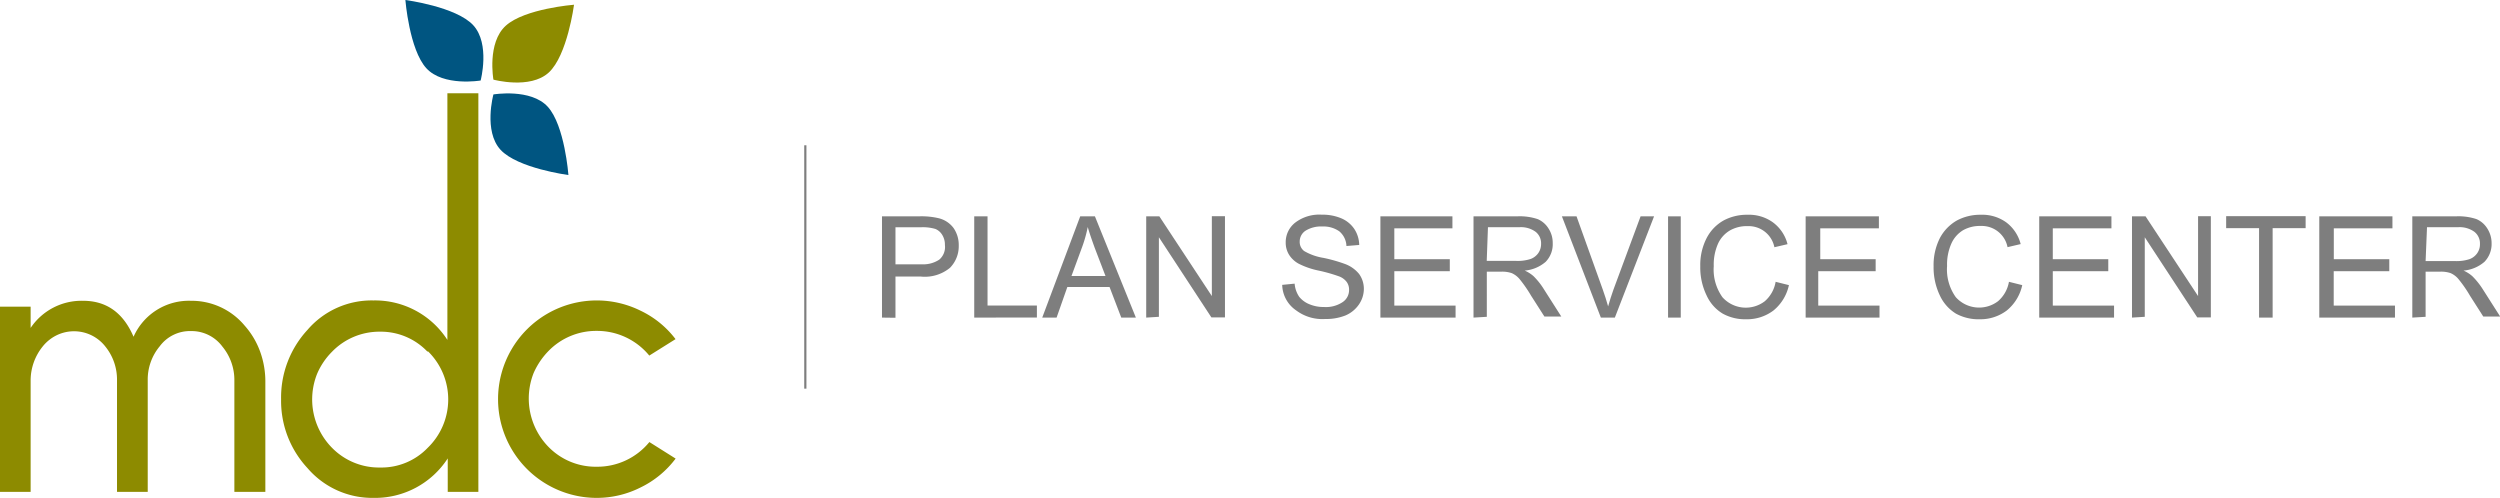 <svg id="Layer_1" data-name="Layer 1" xmlns="http://www.w3.org/2000/svg" viewBox="0 0 285.66 56.89"><defs><style>.cls-1{fill:none;stroke:#7e7e7e;stroke-width:0.25px;}.cls-2{fill:#7e7e7e;}.cls-3{fill:#8d8b00;}.cls-4{fill:#005581;}</style></defs><title>MDC-logo</title><line class="cls-1" x1="92.02" y1="16.6" x2="92.02" y2="44.41"/><path class="cls-2" d="M102.46,37.09V25.52h4.25a8.47,8.47,0,0,1,2.25.22,3,3,0,0,1,1.68,1.12,3.4,3.4,0,0,1,.59,2,3.52,3.52,0,0,1-1,2.54,4.52,4.52,0,0,1-3.34,1H104v4.71ZM104,31h3a3.31,3.31,0,0,0,2-.53,1.89,1.89,0,0,0,.65-1.67,2.12,2.12,0,0,0-.32-1.18,1.65,1.65,0,0,0-.77-.66,5,5,0,0,0-1.67-.19H104Z" transform="translate(-1.68 -0.8)"/><path class="cls-2" d="M113,37.09V25.52h1.52V35.71h5.64v1.37Z" transform="translate(-1.68 -0.8)"/><path class="cls-2" d="M120.77,37.09l4.34-11.57h1.68l4.68,11.57H129.8l-1.34-3.5h-4.82l-1.23,3.5Zm3.34-4.75H128l-1.23-3.21c-.36-1-.63-1.78-.8-2.39a15.26,15.26,0,0,1-.61,2.2Z" transform="translate(-1.68 -0.8)"/><path class="cls-2" d="M132.65,37.09V25.52h1.5l6,9.11V25.5h1.5V37.07h-1.55l-6-9.16V37Z" transform="translate(-1.68 -0.8)"/><path class="cls-2" d="M148.19,33.35l1.42-.14a3.11,3.11,0,0,0,.52,1.5,2.87,2.87,0,0,0,1.16.85,4.19,4.19,0,0,0,1.68.32,3.44,3.44,0,0,0,2.11-.55,1.65,1.65,0,0,0,.75-1.42,1.48,1.48,0,0,0-.27-.89,1.93,1.93,0,0,0-.82-.62,17.93,17.93,0,0,0-2.38-.68,9,9,0,0,1-2.31-.8,3,3,0,0,1-1.07-1,2.61,2.61,0,0,1-.39-1.41,2.83,2.83,0,0,1,1.11-2.29,4.52,4.52,0,0,1,3-.89,5.52,5.52,0,0,1,2.23.41,3.39,3.39,0,0,1,1.49,1.21,3.44,3.44,0,0,1,.57,1.84l-1.46.12a2.29,2.29,0,0,0-.82-1.68,3.13,3.13,0,0,0-1.92-.55,3.35,3.35,0,0,0-1.93.48,1.47,1.47,0,0,0-.67,1.23,1.31,1.31,0,0,0,.5,1.09,6.4,6.4,0,0,0,2.23.79,17.48,17.48,0,0,1,2.38.67,3.75,3.75,0,0,1,1.68,1.17,2.9,2.9,0,0,1,.54,1.68,3.16,3.16,0,0,1-.57,1.81,3.54,3.54,0,0,1-1.52,1.24,6,6,0,0,1-2.33.41,5,5,0,0,1-3.34-1A3.63,3.63,0,0,1,148.19,33.35Z" transform="translate(-1.68 -0.8)"/><path class="cls-2" d="M159.41,37.09V25.52h8.23v1.37H161v3.53h6.34v1.37H161v3.93h7v1.37Z" transform="translate(-1.68 -0.8)"/><path class="cls-2" d="M170.05,37.09V25.52h5a6.41,6.41,0,0,1,2.34.32,2.72,2.72,0,0,1,1.23,1.07,3,3,0,0,1,.48,1.68,2.87,2.87,0,0,1-.81,2.13,4.21,4.21,0,0,1-2.39,1,3.79,3.79,0,0,1,1,.63,8,8,0,0,1,1.18,1.48l2,3.14h-1.93l-1.52-2.38a15.1,15.1,0,0,0-1.34-1.93,2.52,2.52,0,0,0-.87-.65,3.38,3.38,0,0,0-1.18-.17h-1.67V37Zm1.51-6.48h3.34a4.77,4.77,0,0,0,1.68-.22,1.85,1.85,0,0,0,.87-.67,1.82,1.82,0,0,0,.32-1.07,1.67,1.67,0,0,0-.62-1.36,2.85,2.85,0,0,0-1.83-.53H171.7Z" transform="translate(-1.68 -0.8)"/><path class="cls-2" d="M184.6,37.09l-4.45-11.57h1.67l3,8.37c.23.64.43,1.28.61,1.92.18-.64.38-1.28.61-1.92l3.1-8.37h1.54L186.2,37.09Z" transform="translate(-1.68 -0.8)"/><path class="cls-2" d="M192.28,37.09V25.52h1.45V37.09Z" transform="translate(-1.68 -0.8)"/><path class="cls-2" d="M204.57,33l1.52.38a5.13,5.13,0,0,1-1.77,2.9,5,5,0,0,1-3.09,1,5.3,5.3,0,0,1-2.7-.64,4.67,4.67,0,0,1-1.84-2.07,7.3,7.3,0,0,1-.73-3.34,6.71,6.71,0,0,1,.73-3.23,4.87,4.87,0,0,1,1.92-2,5.61,5.61,0,0,1,2.75-.66,4.66,4.66,0,0,1,2.89.86,4.46,4.46,0,0,1,1.68,2.5l-1.5.35a3,3,0,0,0-3.06-2.41,3.87,3.87,0,0,0-2,.48A3.39,3.39,0,0,0,198,28.62a5.9,5.9,0,0,0-.5,2.59,5.43,5.43,0,0,0,1,3.56,3.58,3.58,0,0,0,4.82.46A3.75,3.75,0,0,0,204.57,33Z" transform="translate(-1.68 -0.8)"/><path class="cls-2" d="M208,37.09V25.52h8.37v1.37h-6.7v3.53H216v1.37h-6.56v3.93h7v1.37Z" transform="translate(-1.68 -0.8)"/><path class="cls-2" d="M231.23,33l1.52.38a5.13,5.13,0,0,1-1.77,2.9,5,5,0,0,1-3.09,1,5.37,5.37,0,0,1-2.71-.64,4.8,4.8,0,0,1-1.84-2.07,7.42,7.42,0,0,1-.72-3.34,6.82,6.82,0,0,1,.72-3.23,5,5,0,0,1,1.93-2,5.61,5.61,0,0,1,2.75-.66,4.68,4.68,0,0,1,2.89.86,4.49,4.49,0,0,1,1.66,2.49l-1.5.35A3,3,0,0,0,228,26.62a3.87,3.87,0,0,0-2,.48,3.39,3.39,0,0,0-1.34,1.51,5.9,5.9,0,0,0-.5,2.59,5.43,5.43,0,0,0,1,3.56,3.58,3.58,0,0,0,4.82.46A3.77,3.77,0,0,0,231.23,33Z" transform="translate(-1.68 -0.8)"/><path class="cls-2" d="M234.69,37.09V25.52h8.25v1.37h-6.7v3.53h6.34v1.37h-6.34v3.93h7v1.37Z" transform="translate(-1.68 -0.8)"/><path class="cls-2" d="M245.29,37.09V25.52h1.55l6,9.11V25.5h1.46V37.07h-1.55l-6-9.16V37Z" transform="translate(-1.68 -0.8)"/><path class="cls-2" d="M259.81,37.09V26.87h-3.76V25.5h9.08v1.37h-3.77V37.09Z" transform="translate(-1.68 -0.8)"/><path class="cls-2" d="M266.69,37.09V25.52h8.36v1.37h-6.7v3.53h6.34v1.37h-6.35v3.93h7v1.37Z" transform="translate(-1.68 -0.8)"/><path class="cls-2" d="M277.32,37.09V25.52h5a6.41,6.41,0,0,1,2.34.32,2.72,2.72,0,0,1,1.23,1.07,3.11,3.11,0,0,1,.49,1.68,2.92,2.92,0,0,1-.82,2.13,4.21,4.21,0,0,1-2.39,1,3.79,3.79,0,0,1,1,.63,8.49,8.49,0,0,1,1.19,1.48l2,3.14h-1.93l-1.52-2.38a14.15,14.15,0,0,0-1.34-1.93,2.43,2.43,0,0,0-.87-.65,3.38,3.38,0,0,0-1.18-.17h-1.68V37Zm1.52-6.46h3.34a4.77,4.77,0,0,0,1.68-.22,1.85,1.85,0,0,0,.87-.67,1.77,1.77,0,0,0,.32-1.07,1.7,1.7,0,0,0-.62-1.37,2.87,2.87,0,0,0-1.84-.54H279Z" transform="translate(-1.68 -0.8)"/><path class="cls-3" d="M28.46,57V44.27a6,6,0,0,0-1.37-3.87,4.38,4.38,0,0,0-3.58-1.77,4.3,4.3,0,0,0-3.58,1.74,5.93,5.93,0,0,0-1.37,3.91V57H15.05V44.27a6,6,0,0,0-1.33-3.87,4.54,4.54,0,0,0-6.37-.79,4.6,4.6,0,0,0-.8.79,6.19,6.19,0,0,0-1.37,3.91V57H1.68V35.84h3.5v2.43a7,7,0,0,1,6-3.1q4,0,5.76,4.11a6.91,6.91,0,0,1,6.56-4.11A7.89,7.89,0,0,1,29.63,38a9.17,9.17,0,0,1,1.76,2.94A10,10,0,0,1,32,44.31V57Z" transform="translate(-1.68 -0.8)"/><path class="cls-3" d="M52.84,57V53.18a9.89,9.89,0,0,1-8.46,4.51,9.76,9.76,0,0,1-7.58-3.42,11.26,11.26,0,0,1-3-7.86,11.37,11.37,0,0,1,3-7.9,9.66,9.66,0,0,1,7.54-3.38,9.83,9.83,0,0,1,8.46,4.51V11.46h3.54V57Zm-2.3-16a7.35,7.35,0,0,0-5.42-2.3,7.53,7.53,0,0,0-5.51,2.3,8,8,0,0,0-1.69,2.5,7.87,7.87,0,0,0,1.69,8.46,7.51,7.51,0,0,0,5.51,2.26,7.32,7.32,0,0,0,5.44-2.26A7.69,7.69,0,0,0,50.64,41l-.08-.08Z" transform="translate(-1.68 -0.8)"/><path class="cls-3" d="M74.87,56.5a11.11,11.11,0,0,1-5,1.19,11.28,11.28,0,1,1,0-22.56h0a11.3,11.3,0,0,1,5,1.17,10.91,10.91,0,0,1,4,3.25l-3,1.88a7.71,7.71,0,0,0-6-2.82,7.59,7.59,0,0,0-5.52,2.3,8.49,8.49,0,0,0-1.69,2.5,7.91,7.91,0,0,0,1.7,8.46,7.53,7.53,0,0,0,5.52,2.26,7.67,7.67,0,0,0,6-2.82l3,1.89A11,11,0,0,1,74.87,56.5Z" transform="translate(-1.68 -0.8)"/><path class="cls-4" d="M48,.8s5.81.76,7.76,2.89S56.6,10,56.6,10s-4.27.72-6.21-1.41S48,.8,48,.8Z" transform="translate(-1.68 -0.8)"/><path class="cls-3" d="M67.27,1.34s-.76,5.8-2.89,7.75-6.32.81-6.32.81-.75-4.22,1.42-6.17S67.27,1.34,67.27,1.34Z" transform="translate(-1.68 -0.8)"/><path class="cls-4" d="M66.63,20.8s-5.8-.76-7.76-2.89-.81-6.32-.81-6.32,4.27-.72,6.21,1.41S66.63,20.8,66.63,20.8Z" transform="translate(-1.68 -0.8)"/></svg>